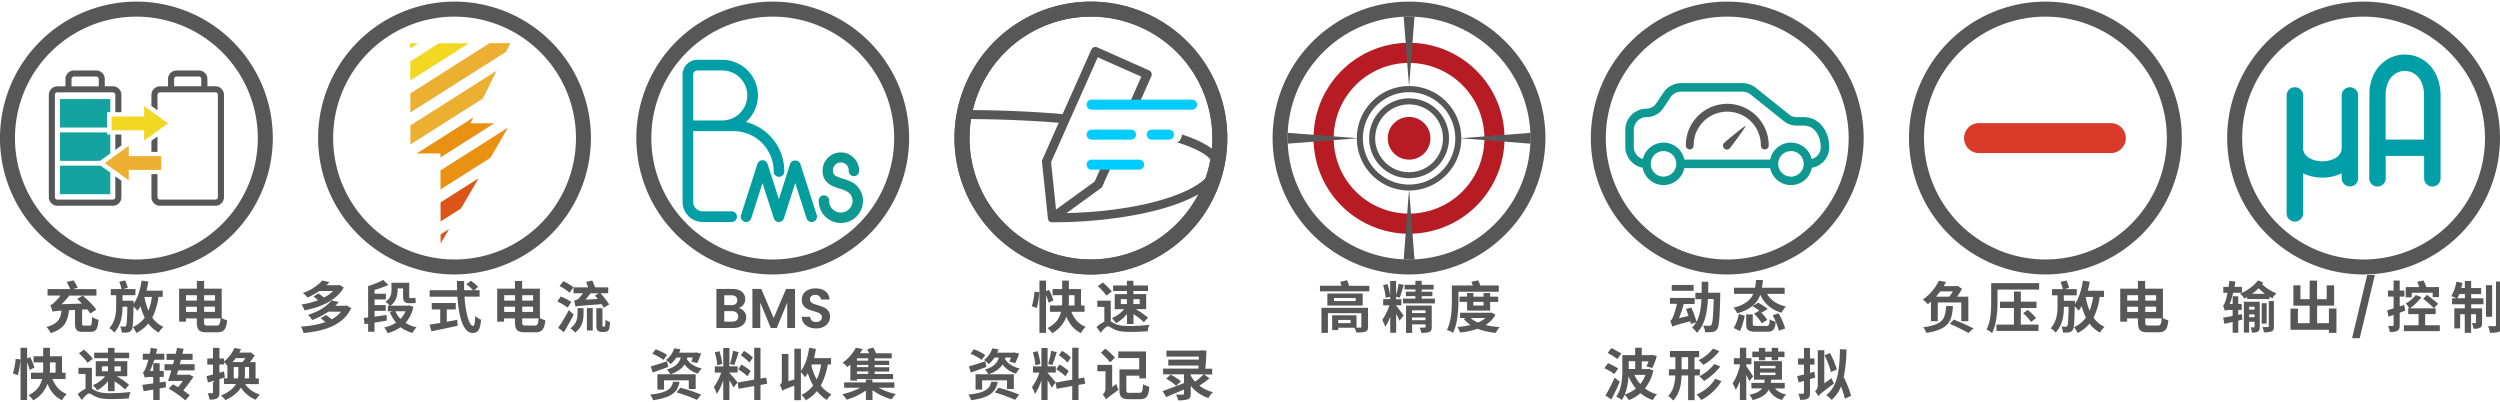 <?xml version="1.0" encoding="UTF-8"?> <svg xmlns="http://www.w3.org/2000/svg" viewBox="0 0 1518.77 244.31"><defs><style>.cls-1{fill:#585757;}.cls-2{fill:#0d9991;}.cls-3{fill:#d93a2a;}.cls-4{fill:#dc5518;}.cls-5{fill:#edaf32;}.cls-6{fill:#f3d823;}.cls-7{fill:#e89112;}.cls-8{fill:#009fa8;}.cls-9{fill:#009e9f;}.cls-10{fill:#0cf;}.cls-11{fill:#b71c25;}.cls-12{fill:#14a39f;}</style></defs><title>2020 CTE product Icon</title><g id="CHs_拷貝" data-name="CHs 拷貝"><path class="cls-1" d="M1045.07,177.82s0,1.33,0,1.84c-.34,13.71-.72,18.67-1.84,20.24a3.76,3.76,0,0,1-2.82,1.76,27.71,27.71,0,0,1-4.56.11,9.63,9.63,0,0,0-1.19-4c1.6.14,3.06.14,3.78.14a1.3,1.3,0,0,0,1.26-.58c.74-.95,1.08-5,1.39-15.68h-3.5c-.48,8.54-1.91,15.75-6.7,20.51a12.46,12.46,0,0,0-3-3.1,17.29,17.29,0,0,0,2.55-3.26l-3.23,1c-.1-.48-.24-1-.41-1.6-8.4,2.17-9.86,2.68-10.85,3.3a30.81,30.81,0,0,0-1.29-3.61c.65-.24,1.13-1,1.67-2.24a51.45,51.45,0,0,0,2.38-8.07h-4.18V181h15v3.67h-6.67a57.18,57.18,0,0,1-2.86,8.58l5.78-1.33c-.51-1.46-1-2.93-1.53-4.22l3.24-.88a68.13,68.13,0,0,1,3.16,8.7c2-3.7,2.72-8.4,3-13.77h-3.68v-3.88h3.81c0-2.14,0-4.42,0-6.73h4c0,2.31,0,4.56-.07,6.73Zm-16.19-1.15h-13.29v-3.58h13.29Z"></path><path class="cls-1" d="M1073.47,178.54c2.35,3.81,6,6.49,11.53,7.68a16.22,16.22,0,0,0-2.69,3.71,19.15,19.15,0,0,1-12.92-10.85c-1.8,4.86-5.51,8.91-14,11.26a12.59,12.59,0,0,0-2.28-3.4c7.18-1.81,10.41-4.8,12-8.4h-11.67V174.8h12.75a41.58,41.58,0,0,0,.62-4.7h4.18c-.14,1.6-.31,3.16-.58,4.7h13.78v3.74Zm-20.2,20.71a27.75,27.75,0,0,0,3.09-8.57l3.61,1.22c-.68,3-1.64,6.77-3,9.19ZM1073,198c1.66,0,1.94-.51,2.14-4a11,11,0,0,0,3.64,1.46c-.48,4.87-1.67,6.09-5.48,6.09h-6.56c-4.69,0-5.92-1.12-5.92-4.79V191h4v5.78c0,1.09.35,1.23,2.32,1.23Zm-4.9-14.12a31.76,31.76,0,0,1,5.82,3.85l-3.75,2.24a29.23,29.23,0,0,0-5.57-4Zm.61,4.87a28.84,28.84,0,0,1,4.93,5.57l-3.33,2.08a33.5,33.5,0,0,0-4.69-5.82Zm11.8,1.59a43,43,0,0,1,4,9.22l-3.81,1.33a43.88,43.88,0,0,0-3.81-9.39Z"></path><path class="cls-1" d="M980.72,227.2a47.48,47.48,0,0,0-6.05-3.57l2.25-3a53.27,53.27,0,0,1,6.15,3.2Zm3.3,4.63c-1.49,3.64-3.36,7.55-5.1,10.85l-3.6-2.42a90.58,90.58,0,0,0,5.54-10.84Zm-1.42-13.71a58.6,58.6,0,0,0-5.92-3.7l2.24-3c1.84.95,4.66,2.45,6.06,3.36Zm21.87,7A27.58,27.58,0,0,1,999.33,236a22.45,22.45,0,0,0,7.31,3.57,16.82,16.82,0,0,0-2.58,3.44,22.91,22.91,0,0,1-7.49-4.15,23.22,23.22,0,0,1-7.07,4.22,20.2,20.2,0,0,0-2.48-3.3,16.45,16.45,0,0,1-1.77,3.2,15,15,0,0,0-3.4-2c3.43-4.76,3.74-11.63,3.74-16.56v-8.68h7.79v-4.49h4v4.49h5.54l.69-.17,2.92.72a39.58,39.58,0,0,1-2.75,7.31l-3.51-1a23.38,23.38,0,0,0,1.19-3.1h-4.08v4.73h3.84l.72-.13Zm-10.68,10.92a29.3,29.3,0,0,1-4.46-7.58,35.15,35.15,0,0,1-2.28,11.19A21.89,21.89,0,0,0,993.79,236.08Zm-4.32-16.6v4.73h3.91v-4.73Zm3.47,8.3a22.19,22.19,0,0,0,3.53,5.55,17.7,17.7,0,0,0,3.13-5.55Z"></path><path class="cls-1" d="M1029.49,228.09v15h-3.94v-15h-4c-.17,5.54-1.09,11-5.1,15.24a15.16,15.16,0,0,0-3-2.79c3.26-3.47,4.11-7.89,4.32-12.45h-3.91v-3.74h3.94V217h-3.33v-3.77h17.79V217h-2.83v7.32h3.27v3.74Zm-3.94-3.74V217h-3.95v7.32Zm20.24,7.24A30.4,30.4,0,0,1,1033.47,243a15.07,15.07,0,0,0-2.82-3.3c4.52-2,9-5.44,11.29-9.62Zm-1.26-18.26a34.82,34.82,0,0,1-9.76,8.36,13.79,13.79,0,0,0-2.86-2.85,25.52,25.52,0,0,0,8.77-7.08Zm.54,9.28a36.27,36.27,0,0,1-9.86,8.85,17.5,17.5,0,0,0-2.82-2.83c3.16-1.7,7-4.62,9-7.51Z"></path><path class="cls-1" d="M1062.62,231.56c-.37-1-1-2.42-1.74-3.85V243H1057v-11.5a29.27,29.27,0,0,1-2.51,5.41,29.18,29.18,0,0,0-1.94-4.08c1.87-2.45,3.5-6.77,4.45-10.61v-.89h-3.67v-3.74H1057v-6.32h3.84v6.32H1064v3.71h-3.07v1.19c1,1.36,3.54,5.24,4.15,6.23Zm15.65,4.39a11.7,11.7,0,0,0,6.83,3.7,15,15,0,0,0-2.48,3.34,12.56,12.56,0,0,1-8.1-6.33c-1.42,2.92-4.18,5-9.79,6.39a10.94,10.94,0,0,0-2-3.23c4.25-.85,6.49-2.11,7.75-3.87H1064v-3.34h7.79c.1-.61.2-1.26.27-1.94h-6.5V219.45h17v11.22H1076c-.07.68-.17,1.3-.27,1.94h8.5V236Zm-9.73-19h-4V213.6h4v-2.28h3.84v2.28h3.95v-2.28h3.94v2.28h3.81v3.33h-3.81v1.94h-3.94v-1.94h-3.95v1.94h-3.84Zm.71,6.81h9.36v-1.5h-9.36Zm0,4.11h9.36v-1.5h-9.36Z"></path><path class="cls-1" d="M1099.59,230.33v8.34c0,1.83-.34,2.82-1.36,3.47s-2.49.78-4.66.78a12.92,12.92,0,0,0-1.06-3.71c1.26,0,2.42,0,2.83,0s.57-.14.57-.58v-7.21l-3.23.92-.88-3.84c1.19-.28,2.55-.62,4.11-1v-6h-3.57v-3.74h3.57v-6.4h3.68v6.4h2.72v3.74h-2.72v5l2.62-.71.54,3.6Zm13.13-.61a19.31,19.31,0,0,0,1.49,3.23c-7.65,5.61-8.81,6.77-9.55,7.79a14.26,14.26,0,0,0-2-3,4.66,4.66,0,0,0,1.67-3.6V212.75h3.94v20.1Zm-.41-3.71a52.81,52.81,0,0,0-3.88-10.2l3.3-1.33a52,52,0,0,1,4.18,10Zm8.47,16.19a52.22,52.22,0,0,0-2.35-7.41,21.92,21.92,0,0,1-5.65,8.16,22.78,22.78,0,0,0-3.3-2.92c6.77-5.24,8.07-14.83,8.3-27.86l4,.1a94.35,94.35,0,0,1-1.7,16.84,59.63,59.63,0,0,1,4.46,11.36Z"></path><path class="cls-1" d="M1173.06,183.23c-.61.54-1.26,1.09-1.9,1.6a13.24,13.24,0,0,0-3.06-2.82,29.61,29.61,0,0,0,9.79-11.5l4.36.78c-.45.82-.92,1.67-1.43,2.52h7.69l.64-.2,2.79,1.8a48.76,48.76,0,0,1-3,4.83h6.84v14.89h-4.29V183.74h-14.28v11.39h-4.12Zm13.37,2.69c-.61,9.11-2.31,14.11-16.12,16.32a11.18,11.18,0,0,0-1.94-3.43c12.52-1.67,13.37-5.38,13.88-12.89Zm-7.75-8.88c-.79,1.09-1.67,2.14-2.59,3.2h8.16a26.91,26.91,0,0,0,2.08-3.2Zm8.26,17.11c4.29,1.7,9.15,3.91,12,5.37l-3.13,2.76a111.77,111.77,0,0,0-11.36-5.55Z"></path><path class="cls-1" d="M1238.8,175.92h-25.3v7.14c0,5.61-.48,14-3.33,19.32a14.19,14.19,0,0,0-3.34-2.25c2.62-4.83,2.83-11.93,2.83-17V172h29.14Zm-11.15,21.26h10.75v3.87h-25.55v-3.87h10.62V187.11H1215v-3.85h8.51v-6.15h4.18v6.15h9.49v3.85h-9.49Zm4.25-8.88a28.36,28.36,0,0,1,5,5l-3,2.28a28.31,28.31,0,0,0-4.87-5.31Z"></path><path class="cls-1" d="M1275.57,180.37a38,38,0,0,1-3.74,12.55,16.22,16.22,0,0,0,6.7,5.65,16.16,16.16,0,0,0-2.79,3.47,18.72,18.72,0,0,1-6.36-5.48,21.77,21.77,0,0,1-7.21,5.75,16.24,16.24,0,0,0-2.25-3.54,17.78,17.78,0,0,0,7.28-5.81,40.32,40.32,0,0,1-2.55-7,18.83,18.83,0,0,1-1.87,2.79,24.54,24.54,0,0,0-2.38-2.62c-.17,9.46-.34,13.13-1.19,14.29a3.25,3.25,0,0,1-2.28,1.49,22.9,22.9,0,0,1-3.64.14,10,10,0,0,0-1-3.67c1.09.06,2.07.1,2.62.1a1,1,0,0,0,1-.51c.44-.75.65-3.61.78-11.57h-2.86c0,5.38-.78,11-5,15.68a14,14,0,0,0-3-2.65c3.64-4.22,4.14-9.08,4.14-13.47v-6.56h-3.33v-3.74h6.57a35.78,35.78,0,0,0-1.4-4.43l3.57-.85a39.5,39.5,0,0,1,1.64,4.46l-2.79.82h7.41v3.74h-7.86v3.33h6.74s0,1.16,0,1.63v.27c2.49-3.43,4-8.67,4.87-14.14l4.11.64c-.3,1.87-.68,3.74-1.15,5.51h9.86v3.74Zm-8.5.14a40.37,40.37,0,0,0,2.41,8.2,34.44,34.44,0,0,0,2.11-8.34h-4.46Z"></path><path class="cls-1" d="M1314,193.26a13.78,13.78,0,0,0,3.3,1.3c-.58,5.34-1.8,7.31-6,7.31h-6.47c-4.66,0-6-1.4-6-6.57v-1.87h-6.6v2h-4.18V175.37h10.78v-4.72h4.35v4.72H1314Zm-21.7-13.94v3.3h6.6v-3.3Zm6.6,10.17v-3.16h-6.6v3.16Zm4.35-10.17v3.3h6.6v-3.3Zm0,7v3.16h6.6v-3.16Zm7.69,11.46c1.6,0,2-.89,2.31-4.36h-10v1.91c0,2.11.24,2.45,2.11,2.45Z"></path><path class="cls-1" d="M213.34,187.18c-4.79,10.34-16,13.91-28.91,15.13a16.61,16.61,0,0,0-1.63-3.91,55.89,55.89,0,0,0,14.9-2.72,36,36,0,0,0-2.93-2.38l3.34-1.94c1,.75,2.34,1.7,3.4,2.62a17.67,17.67,0,0,0,5.64-4.63h-7.72a41.46,41.46,0,0,1-9.83,5.07,12.67,12.67,0,0,0-2.48-3.13c7-2.18,11.7-5.51,14.29-8.81l4.38,1c-.68.78-1.32,1.53-2.07,2.28h6.09l.74-.2Zm-4.49-12.52c-4.38,7.82-14,12-23.84,13.88a14.85,14.85,0,0,0-1.87-3.57,47.39,47.39,0,0,0,10.07-2.59,31.83,31.83,0,0,0-2.79-2.24l3-1.88a33.4,33.4,0,0,1,3.4,2.52,23.94,23.94,0,0,0,5.58-4H194a42,42,0,0,1-7.21,4A12.46,12.46,0,0,0,184,178a29.1,29.1,0,0,0,11.8-7.59l4.36,1c-.58.62-1.19,1.23-1.84,1.84h7.18l.71-.17Z"></path><path class="cls-1" d="M235,194.76c-2.49.44-5.07.85-7.49,1.26v5.51h-3.87v-4.9l-2.11.34-.62-3.81c.82-.1,1.74-.2,2.73-.34V173.74l.13,0,0,0a50.15,50.15,0,0,0,9-3.67l3.19,3.09a80.31,80.31,0,0,1-8.4,3v2.28h6.87v3.5h-6.87v3.4h6.77v3.51h-6.77v3.5c2.32-.3,4.83-.68,7.28-1Zm16.15-8.37a21,21,0,0,1-4.79,9.76,19.13,19.13,0,0,0,6.73,2.62,16.29,16.29,0,0,0-2.52,3.47,20.75,20.75,0,0,1-7.21-3.47,24.3,24.3,0,0,1-7.92,3.61,13.41,13.41,0,0,0-2-3.47,21.26,21.26,0,0,0,7.14-2.86,24.63,24.63,0,0,1-3.74-6.46l2.07-.51h-3.3v-3.4h1.19a19,19,0,0,0-2.65-2.42c3.3-2,3.68-4.89,3.68-7.31v-4.18h3.74v0h3.33v0h3.71v8c0,1,.06,1.29.51,1.29h1.53a6.88,6.88,0,0,0,1.7-.2c.07,1,.17,2.24.3,3.09a5.63,5.63,0,0,1-2,.24h-1.94c-3.19,0-3.84-1.32-3.84-4.49V175.2h-3.33v.85c0,3.17-.75,7.15-4.29,9.63H248l.68-.1Zm-10.95,2.69a15.91,15.91,0,0,0,3.09,4.66,14.93,14.93,0,0,0,3.07-4.66Z"></path><path class="cls-1" d="M282.18,180.2c.71,9.93,2.79,17.79,5.27,17.79.71,0,1.12-1.8,1.29-6.12a10.94,10.94,0,0,0,3.54,2.38c-.61,6.43-2,8-5.2,8-5.82,0-8.37-10.06-9.19-22H261v-3.94h16.7c-.07-1.84-.1-3.74-.1-5.61h4.35c0,1.87,0,3.77,0,5.61h5.38a24,24,0,0,0-4-3.57l2.68-2.21a25.07,25.07,0,0,1,4.46,3.77l-2.31,2h3.19v3.94Zm-10.75,15.27c2.07-.37,4.25-.78,6.33-1.19l.3,3.61c-5.58,1.22-11.56,2.48-15.95,3.4L261,197.21c1.73-.27,4-.61,6.43-1V188h-5.14v-3.91h14.59V188h-5.44Z"></path><path class="cls-1" d="M328,193.26a13.78,13.78,0,0,0,3.3,1.3c-.58,5.34-1.81,7.31-6,7.31h-6.47c-4.66,0-6-1.4-6-6.57v-1.87h-6.6v2h-4.18V175.37h10.78v-4.72h4.35v4.72H328Zm-21.7-13.94v3.3h6.6v-3.3Zm6.6,10.17v-3.16h-6.6v3.16Zm4.35-10.17v3.3h6.6v-3.3Zm0,7v3.16h6.6v-3.16Zm7.69,11.46c1.6,0,2-.89,2.31-4.36h-10v1.91c0,2.11.24,2.45,2.11,2.45Z"></path><path class="cls-1" d="M344.82,186.87a27.45,27.45,0,0,0-6.29-3.67l2.11-3.06a27.29,27.29,0,0,1,6.43,3.36Zm3.71,4.25c-1.8,3.54-3.95,7.42-6,10.71l-3.43-2.72a95.5,95.5,0,0,0,6.46-10.71ZM346,177.82a27.34,27.34,0,0,0-6.06-4l2.25-3a26.51,26.51,0,0,1,6.19,3.71Zm4.86,9.36h3.64v3.23c0,3.67-.58,8.36-5.17,11.63a11.44,11.44,0,0,0-2.82-2.62c3.91-2.69,4.35-6.26,4.35-9.15Zm16-.21c-.34-.61-.82-1.36-1.39-2.18-12.79.92-14.56,1.06-15.85,1.57a26.78,26.78,0,0,0-.92-3.78,5.39,5.39,0,0,0,2.68-1.08,39.4,39.4,0,0,0,2.83-3.34h-5.78v-3.6h8.84a31.58,31.58,0,0,0-1.22-3.27l3.74-.88a29.28,29.28,0,0,1,1.7,4.15h8v3.6h-4.66a50.33,50.33,0,0,1,5.24,6.74Zm-3.74-5.37c-.58-.72-1.16-1.43-1.7-2l2.31-1.4h-5c-.95,1.29-2,2.66-3,3.85Zm-6.57,5.54h3.54v13.61h-3.54ZM367,198.43a.82.82,0,0,0,.44-.1,1.75,1.75,0,0,0,.24-.88c.07-.55.11-1.74.14-3.27a8.39,8.39,0,0,0,2.72,1.5,20.22,20.22,0,0,1-.44,4,2.64,2.64,0,0,1-1.09,1.49,3.8,3.8,0,0,1-1.87.48h-1.77a3.1,3.1,0,0,1-2.24-.85c-.62-.58-.85-1.29-.85-3.57v-10H366v10.13c0,.51,0,.85.1.95a.4.4,0,0,0,.34.17Z"></path><path class="cls-1" d="M445.45,199.28H435.22V175.54H445c5,0,7.72,2.59,7.72,6.13a5.47,5.47,0,0,1-4,5.44,5.76,5.76,0,0,1,4.59,5.75C453.28,196.63,450.39,199.28,445.45,199.28Zm-1.12-19.89H440v6h4.35c2.25,0,3.54-1,3.54-3S446.58,179.39,444.33,179.39Zm.34,9.62H440v6.4h4.79c2.32,0,3.68-1.13,3.68-3.13S447,189,444.67,189Z"></path><path class="cls-1" d="M457.08,175.54h5.41L470,193.2l7.55-17.66H483v23.74h-4.76V183.84l-6.36,15.44h-3.61l-6.39-15.44v15.44h-4.77Z"></path><path class="cls-1" d="M495.86,199.52c-4.94,0-8.75-2.58-8.81-7.07h5.1a3.25,3.25,0,0,0,3.6,3.16c2.25,0,3.57-1.19,3.57-2.89,0-5.14-12.24-2-12.21-10.65,0-4.28,3.47-6.87,8.37-6.87s8.2,2.49,8.5,6.77h-5.23a3.14,3.14,0,0,0-3.4-2.82c-1.88-.07-3.27.85-3.27,2.79,0,4.76,12.18,2.11,12.18,10.47C504.26,196.15,501.26,199.52,495.86,199.52Z"></path><path class="cls-1" d="M412.86,231.93c-1.19,5.92-4.15,9.53-16.09,11.19a12.55,12.55,0,0,0-1.8-3.4c10.78-1.16,12.92-3.6,13.94-7.79Zm-6.91-9c-3.19,1.19-6.63,2.41-9.42,3.37l-1.22-3.71c2.55-.68,6.32-1.91,10-3.13Zm-2.82-4.29a34,34,0,0,0-6.84-3.74l2-2.72a32.3,32.3,0,0,1,6.94,3.44Zm15.31,17.69v-5.27H403.37v5.64h-4v-9.32h23.26v8.95Zm-.86-19.15c-.1.34-.2.68-.3,1,1.73,2.79,5,4.83,9.05,5.68A11.38,11.38,0,0,0,424,227a15.52,15.52,0,0,1-8.16-5.61c-1.57,2.48-4.15,4.52-8.64,6a10.34,10.34,0,0,0-2.08-2.92c5.65-1.57,7.55-4.26,8.47-7.25h-2.65a17.16,17.16,0,0,1-3.57,4,10.17,10.17,0,0,0-2.79-2.51,14.39,14.39,0,0,0,5-7.11l3.81.58c-.24.68-.55,1.39-.82,2.07h9.66l.68-.17,3,.72a53.37,53.37,0,0,1-2.38,5.78l-3.54-.92c.27-.68.61-1.53.92-2.45Zm-4.25,18.37a96.2,96.2,0,0,1,12.59,4.18l-2.52,3.2A102.72,102.72,0,0,0,411,238.39Z"></path><path class="cls-1" d="M445.57,235.44a46.94,46.94,0,0,0-2.44-4.43V243h-3.75V231a34.67,34.67,0,0,1-3.91,8.36,24.2,24.2,0,0,0-1.83-4.18,31.66,31.66,0,0,0,4.49-8.81h-3.88v-3.78h5.13V211.42h3.75v11.12h5v3.78h-5v.24c1,1,4.21,4.79,4.93,5.75Zm-9.83-13.54a32.75,32.75,0,0,0-1.53-7.82l2.83-.75a34.31,34.31,0,0,1,1.73,7.79Zm13-8c-.88,2.72-1.87,6-2.72,7.92l-2.55-.71a58.16,58.16,0,0,0,1.87-8ZM462,233.84V243h-3.81v-8.5l-9.49,1.7-.61-3.78,10.1-1.8V211.25H462V230l3.47-.65.61,3.78Zm-11.63-12.35a29.92,29.92,0,0,1,5.71,3.91l-2,3.23a28.66,28.66,0,0,0-5.58-4.21Zm4.93-1.22a27.49,27.49,0,0,0-5.27-4.43l1.93-2.72a25.69,25.69,0,0,1,5.41,4.12Z"></path><path class="cls-1" d="M502.85,221.42a39.25,39.25,0,0,1-4.22,12.79,19.35,19.35,0,0,0,6.5,5.41,13.69,13.69,0,0,0-2.76,3.33,21.66,21.66,0,0,1-6.09-5.34,22.57,22.57,0,0,1-6.73,5.58,18.07,18.07,0,0,0-2.62-3.3,19,19,0,0,0,7.07-5.71,36.05,36.05,0,0,1-3.23-7.42,20.76,20.76,0,0,1-1.77,2.45,20.26,20.26,0,0,0-2.45-3.16v17.07h-4v-8.77c-5.41,1.9-6.53,2.51-7.28,3.13a15.23,15.23,0,0,0-1.56-3.71,2.53,2.53,0,0,0,1.26-2.42V215h4v16.6l3.6-1.09V211.83h4v13.4c2.66-3.3,4.22-8.47,5-13.94l4.11.68c-.34,1.9-.71,3.81-1.19,5.61h10.38v3.84Zm-9.56,0c-.1.31-.24.61-.34.92a36,36,0,0,0,3.23,8.16,31.8,31.8,0,0,0,2.65-9.08Z"></path><path class="cls-1" d="M533.76,235.54a39.68,39.68,0,0,0,10.48,3.87,15.13,15.13,0,0,0-2.52,3.24,39.6,39.6,0,0,1-11.67-5.58V243h-4v-5.75a40.05,40.05,0,0,1-11.73,5.58,22.51,22.51,0,0,0-2.62-3.34,42.74,42.74,0,0,0,10.88-3.94h-9.76v-3.23H526v-1.74h4v1.74h13.34v3.23Zm-17.18-14.08c-.61.54-1.22,1-1.83,1.56a11.79,11.79,0,0,0-2.86-2.65,26.94,26.94,0,0,0,8.06-9.12l4.12.79c-.51.85-1.06,1.7-1.64,2.55h5.51a22.84,22.84,0,0,0-1.05-2.45l3.64-1a21,21,0,0,1,1.63,3.47h9.56v3.09H531.35v1.43h8.84v2.62h-8.84v1.36h8.87v2.62h-8.87v1.49h11.19v3.07H520.6v.91h-4Zm10.89-3.78H520.6v1.43h6.87Zm0,4H520.6v1.36h6.87Zm0,4H520.6v1.49h6.87Z"></path><path class="cls-1" d="M1362.24,194.18l-2.48.61v7.35h-3.4v-6.56c-1.74.44-3.47.81-5,1.15l-.78-3.77c1.56-.24,3.57-.61,5.75-1V188.3h-2.22a4.73,4.73,0,0,0-2.51.51,24,24,0,0,0-1.13-3.2c.65-.2,1-1.22,1.54-2.72a42.53,42.53,0,0,0,1.25-5h-2.58v-3.61h3.23c.17-1.22.31-2.48.41-3.71l3.67.51c-.13,1.06-.3,2.11-.54,3.2H1362v3.61h-5.3c-.62,2.41-1.37,4.76-2.08,6.8h1.74V180h3.4v4.66h2.1v3.64h-2.1v3l2.21-.44ZM1375,171.7c-.23.34-.47.65-.71,1a25,25,0,0,0,8.71,5.47,9.75,9.75,0,0,0-2.45,3.1c-.65-.34-1.23-.65-1.8-1v1.43h-13.61v-1.23c-.58.31-1.12.65-1.67.92a13.38,13.38,0,0,0-2.58-3c4.08-1.7,8.5-4.72,10.85-8.09Zm-2.17,26.84c0,1.46-.21,2.38-1.13,2.92a7.25,7.25,0,0,1-3.63.58,9.72,9.72,0,0,0-.82-3.16c.85,0,1.7,0,2,0s.4-.1.4-.41v-3h-3.3v6.57h-3.19V183.3h9.66Zm-6.47-12.21v1.76h3.3v-1.76Zm3.3,6.36V191h-3.3v1.74ZM1376,178.5a30,30,0,0,1-3.87-3.4,29.64,29.64,0,0,1-4,3.4Zm1,18.1h-3V184.18h3Zm1.32-13.71h3.1v15.34c0,1.63-.24,2.55-1.33,3.06a12.2,12.2,0,0,1-4.73.58,12.25,12.25,0,0,0-1-3.16c1.49,0,2.92,0,3.4,0s.54-.14.54-.51Z"></path><path class="cls-1" d="M1419.41,187.45v14.76h-4.56v-1.84h-23.36V187.48H1396v8.88h7.15V185.68h-9.9V173.33h4.28v8.44h5.62V170.48h4.49v11.29h5.85v-8.44H1418v12.35h-10.34v10.68h7.17v-8.91Z"></path><path class="cls-1" d="M1438.08,167.07h4.66l-9.18,38.37h-4.66Z"></path><path class="cls-1" d="M1461.21,188.74c-1.09.37-2.25.82-3.37,1.22v7.49c0,1.87-.31,2.85-1.36,3.47s-2.52.81-4.66.78a14.39,14.39,0,0,0-1.06-3.71c1.23,0,2.38,0,2.79,0s.58-.13.58-.58v-6.12l-3.09,1.09-.79-3.88c1.09-.3,2.42-.71,3.88-1.19V180.2h-3.43v-3.7h3.43v-6.06h3.71v6.06h2.86v3.7h-2.86v5.89l2.72-.89Zm21,8.88v3.53h-21.83v-3.53h8.91v-6.77H1463v-3.54h.68a30.52,30.52,0,0,0-2.14-3,21.51,21.51,0,0,0,6.08-5.07l3.44,1.29a31.06,31.06,0,0,1-7,6.77h15.64v3.54h-6.39v6.77Zm-17.07-17h-3.64v-6.23h8.16c-.34-1-.81-2.17-1.22-3.13l3.88-.88a36.69,36.69,0,0,1,1.7,4h7.68v6.09h-3.81v-2.65h-12.75Zm9.35-1.5c2,1.63,5.14,4,6.7,5.41l-2.55,2.69a74.39,74.39,0,0,0-6.56-5.72Z"></path><path class="cls-1" d="M1501.27,181.19h7.45v3.64h-7.45v2.48h6.63V196c0,1.57-.24,2.52-1.22,3.1a7.37,7.37,0,0,1-4,.61,12.29,12.29,0,0,0-1-3.43,17.41,17.41,0,0,0,2.11,0c.31,0,.41-.07.41-.41v-5h-3v11.29h-3.84V190.92h-2.79v8.6H1491V187.31h6.4v-2.48h-7.73v-3.64h2.56a32.24,32.24,0,0,0-3.06-1.29,26.68,26.68,0,0,0,3.12-8.81l3.71.78a29.9,29.9,0,0,1-.78,3.1h2.18v-4.29h3.84V175h6.09v3.67h-6.09Zm-3.84,0v-2.55H1494c-.37,1-.78,1.8-1.16,2.55ZM1514,192.41h-3.77V173.26H1514Zm6.19-21.36v26.4c0,2.17-.44,3.26-1.66,3.94s-3.23.79-5.85.79a17.92,17.92,0,0,0-1.19-4.09c1.73.07,3.5.07,4.08.07s.75-.17.75-.75V171.05Z"></path><path class="cls-1" d="M626.83,186.05a41.22,41.22,0,0,0,1.66-8.87l2.89.37a45,45,0,0,1-1.53,9.56ZM637,183.91a30,30,0,0,0-1.53-4.59v22.89h-4V170.48h4v6.39l1.84-.78a38,38,0,0,1,2.65,6.43Zm13.84,5.51c1.67,4.18,4.46,7.52,8.71,9.12a16.19,16.19,0,0,0-2.86,3.8c-4.25-2-7-5.44-8.84-10a18.48,18.48,0,0,1-8.64,10.06,17.37,17.37,0,0,0-2.86-3.13c5.17-2.51,7.35-6.12,8.27-9.86h-6.77v-3.84h7.31a30.43,30.43,0,0,0,.11-3.13v-3.1h-5.85v-3.74h5.85v-5.13h4.08v5.13h7.38v10h2.14v3.84Zm-1.49-6.94c0,1,0,2-.1,3.1h3.53v-6.23h-3.43Z"></path><path class="cls-1" d="M674.81,195.3c.68.38,1.43.85,2.55,1.36,2.28,1.16,5.38,1.4,9,1.4a105.34,105.34,0,0,0,11.87-.75,16.16,16.16,0,0,0-1,3.95c-2.28.17-7.66.37-11,.37-4.08,0-7-.37-9.55-1.67-1.6-.74-2.72-1.7-3.57-1.7-1.19,0-2.93,2-4.46,3.92l-2.48-3.47a16.73,16.73,0,0,1,4.72-3.3v-9h-4.28v-3.74h8.16Zm-2.65-15.71a34.8,34.8,0,0,0-5.24-5.78L670,171.6a37.14,37.14,0,0,1,5.41,5.51Zm12.45-2.79h-8.4v-3.37h8.4v-2.89h3.94v2.89h8.88v3.37h-8.88v1.84h7.76v9.15H690a50,50,0,0,1,7.41,5.2l-2.48,2.76a38.44,38.44,0,0,0-6.33-4.9v6h-3.94v-6.12a21.19,21.19,0,0,1-6.67,5.61,14.58,14.58,0,0,0-2.55-3.09,19,19,0,0,0,7.45-5.41h-5.68v-9.15h7.45Zm-3.71,7.93h3.71v-3H680.9Zm7.65-3v3h3.81v-3Z"></path><path class="cls-1" d="M606.15,231.93c-1.19,5.92-4.15,9.53-16.09,11.19a12.55,12.55,0,0,0-1.8-3.4c10.78-1.16,12.92-3.6,13.94-7.79Zm-6.91-9c-3.19,1.19-6.63,2.41-9.42,3.37l-1.22-3.71c2.55-.68,6.32-1.91,10-3.13Zm-2.82-4.29a34.21,34.21,0,0,0-6.83-3.74l2-2.72a32.07,32.07,0,0,1,6.94,3.44Zm15.31,17.69v-5.27H596.66v5.64h-4v-9.32h23.26v8.95Zm-.85-19.15c-.11.34-.21.68-.31,1,1.73,2.79,5,4.83,9,5.68a11.38,11.38,0,0,0-2.35,3.16,15.52,15.52,0,0,1-8.16-5.61c-1.57,2.48-4.15,4.52-8.64,6a10.34,10.34,0,0,0-2.08-2.92c5.65-1.57,7.55-4.26,8.47-7.25h-2.65a16.94,16.94,0,0,1-3.57,4,10.17,10.17,0,0,0-2.79-2.51,14.39,14.39,0,0,0,5-7.11l3.81.58c-.24.68-.55,1.39-.82,2.07h9.66l.68-.17,3,.72a53.37,53.37,0,0,1-2.38,5.78l-3.54-.92c.28-.68.62-1.53.92-2.45Zm-4.26,18.37a95.71,95.71,0,0,1,12.59,4.18l-2.52,3.2a102.09,102.09,0,0,0-12.41-4.53Z"></path><path class="cls-1" d="M638.87,235.44a49.76,49.76,0,0,0-2.45-4.43V243h-3.75V231a34.29,34.29,0,0,1-3.91,8.36,24.2,24.2,0,0,0-1.83-4.18,31.66,31.66,0,0,0,4.49-8.81h-3.88v-3.78h5.13V211.42h3.75v11.12h5v3.78h-5v.24c1,1,4.21,4.79,4.93,5.75ZM629,221.9a33.77,33.77,0,0,0-1.53-7.82l2.82-.75a34.31,34.31,0,0,1,1.73,7.79Zm13-8c-.88,2.72-1.87,6-2.72,7.92l-2.55-.71a56.72,56.72,0,0,0,1.87-8Zm13.2,19.93V243h-3.81v-8.5l-9.49,1.7-.61-3.78,10.1-1.8V211.25h3.81V230l3.47-.65.61,3.78Zm-11.63-12.35a29.6,29.6,0,0,1,5.71,3.91l-2,3.23a28.66,28.66,0,0,0-5.58-4.21Zm4.93-1.22a27.49,27.49,0,0,0-5.27-4.43l1.94-2.72a25.61,25.61,0,0,1,5.4,4.12Z"></path><path class="cls-1" d="M678.28,233.26a15.13,15.13,0,0,0,1.23,3.57c-5.85,4.18-6.91,5.1-7.52,5.85a12.08,12.08,0,0,0-2.11-2.93,5,5,0,0,0,1.7-3.74V225.54h-4.93v-3.88h9V235.1Zm-3.88-13.13a46.12,46.12,0,0,0-5.57-5.82l2.68-2.51a51.22,51.22,0,0,1,5.82,5.47Zm17.69,18.5c1.8,0,2.08-.78,2.31-5.27a14.08,14.08,0,0,0,3.85,1.63c-.48,5.85-1.67,7.52-5.85,7.52H686c-4.49,0-5.92-1.19-5.92-5.58V224.42h12v-6.91H679.37v-4h16.84v16.39h-4.09v-1.67h-7.85V237c0,1.42.3,1.66,2.17,1.66Z"></path><path class="cls-1" d="M734.81,229.82a71.88,71.88,0,0,1-6.19,4.46,22.33,22.33,0,0,0,8.23,3.94,18.09,18.09,0,0,0-2.72,3.58,22.55,22.55,0,0,1-10.75-7.42v4.86c0,1.94-.44,2.83-1.84,3.37a17.7,17.7,0,0,1-5.78.58,16.18,16.18,0,0,0-1.36-3.5c1.6.1,3.57.1,4.08.06s.75-.13.75-.61v-2.51c-3.78,1.63-7.65,3.3-10.75,4.59l-2.21-3.64c3.2-1.09,8.2-3,13-4.83v-5.34H706.58v-3.5H728l.1-1.84H709.74v-3.61h18.54l.06-1.83H708.62V213h20.27l.75-.17,3.26.17c-.07,3.54-.3,7.45-.64,11h4.14v3.5h-4.93Zm-20.27,4.59a30.6,30.6,0,0,0-6.09-4.38l2.68-2.45a32.93,32.93,0,0,1,6.3,4.08Zm8.84-6.29a17.9,17.9,0,0,0,2.62,3.74,42.64,42.64,0,0,0,5.23-4.45h-7.85Z"></path><path class="cls-1" d="M831.88,173.64V177h-30v-3.4H815c-.28-.82-.55-1.67-.82-2.38l4.18-1c.38,1,.92,2.31,1.33,3.4Zm-.78,24.9c0,1.76-.44,2.48-1.73,3a18.43,18.43,0,0,1-5.41.41,12.92,12.92,0,0,0-1.19-2.86H813v1.43H809.3v-9h14.8v7.55h-.48c1.19,0,2.38,0,2.72,0s.68-.14.68-.58v-8.23h-20.3v11.94H802.8V187h28.3Zm-3.26-12.93H806.38v-7.28h21.46Zm-4.25-4.56H810.42v1.87h13.17Zm-3.06,13.3H813v1.94h7.49Z"></path><path class="cls-1" d="M848.24,185.78c.89.95,3.85,5,4.49,5.95l-2.55,3.13a40.19,40.19,0,0,0-2-4.28v11.56h-3.6v-9.79a28.86,28.86,0,0,1-3,6.19,31.9,31.9,0,0,0-1.87-4.19,31.94,31.94,0,0,0,4.32-8.84h-3.74v-3.78h4.25v-1.46l-2.76.65a31.47,31.47,0,0,0-1.53-7.66l2.62-.68a30.46,30.46,0,0,1,1.67,7.32v-9.25h3.6v8.67a56.24,56.24,0,0,0,1.5-6.91l3.2.68c-.82,2.66-1.74,5.82-2.55,7.79l-2.15-.61v1.5h3.23v3.74h-3.23v.34Zm23.5-4.39v2.93H852.32v-2.93h7.55V179.9h-5.78v-2.69h5.78v-1.36h-6.59V173h6.59v-2.42h3.81V173h7.25v2.89h-7.25v1.36h6.5v2.69h-6.5v1.49ZM869.8,198.6c0,1.67-.33,2.55-1.49,3.06s-2.72.58-4.9.55a12.9,12.9,0,0,0-1-3.2c1.26.07,2.68.07,3.09,0s.58-.14.58-.51v-1.43h-8.2v5.17h-3.7v-16.6H869.8Zm-12-10.06v1.66H866v-1.66Zm8.2,6v-1.67h-8.2v1.67Z"></path><path class="cls-1" d="M886,182.41c0,5.72-.45,14.22-3.27,19.77a16,16,0,0,0-3.71-1.74c2.73-5.24,3-12.82,3-18v-9H894.7a16.66,16.66,0,0,0-.82-2.24l4.12-.92a24.58,24.58,0,0,1,1.29,3.16h11.22v3.78H886Zm22.48,8.78a16.9,16.9,0,0,1-6,6.29,56.53,56.53,0,0,0,8.54,1.23,18.44,18.44,0,0,0-2.31,3.5,39.88,39.88,0,0,1-11-2.48A47.45,47.45,0,0,1,887,202a15.55,15.55,0,0,0-1.67-3.37,52.86,52.86,0,0,0,8-1.19,19.81,19.81,0,0,1-4.12-3.71l1.36-.54H887V190h18.3l.71-.13Zm-17.21-2.52v-5.3h-4.59V180.2h4.59V178h3.81v2.24h6.19V178h4v2.24h4.9v3.17h-4.9v5.3Zm2.14,4.53a15.89,15.89,0,0,0,4.49,2.75,16.41,16.41,0,0,0,4.49-2.75Zm1.67-9.83v2.24h6.19v-2.24Z"></path><path class="cls-1" d="M54.47,197.82c1.12,0,1.33-.81,1.5-5.3a12.15,12.15,0,0,0,3.87,1.76c-.44,5.72-1.53,7.35-5,7.35H50.56c-4,0-5-1.29-5-5.2v-8.17l-3.67.21c-.68,6.53-2.58,11.26-11.12,13.91a12.88,12.88,0,0,0-2.55-3.74c7.11-1.94,8.64-5.21,9.15-9.93-3.44.2-4.53.37-5.45.68a32.08,32.08,0,0,0-1.39-4,5.67,5.67,0,0,0,2.38-1.57,30.82,30.82,0,0,0,3.85-4.28H28.89v-3.91H42.67a36.85,36.85,0,0,0-2.21-4.32l4.18-1a25.27,25.27,0,0,1,2.55,4.45l-2.92.89H58.58v3.91H42.16a47.82,47.82,0,0,1-4.8,5.27l12.42-.41c-1-1-2-2-2.93-2.85l3.4-2c2.89,2.49,6.57,6,8.27,8.57l-3.74,2.32A19,19,0,0,0,53,187.92l-3.1.14v8.3c0,1.26.17,1.46,1.36,1.46Z"></path><path class="cls-1" d="M96.27,180.37a38.43,38.43,0,0,1-3.74,12.55,16.15,16.15,0,0,0,6.7,5.65A16.16,16.16,0,0,0,96.44,202a18.62,18.62,0,0,1-6.36-5.48,21.77,21.77,0,0,1-7.21,5.75,16.24,16.24,0,0,0-2.25-3.54A17.78,17.78,0,0,0,87.9,193a39.52,39.52,0,0,1-2.55-7,18.83,18.83,0,0,1-1.87,2.79,25.67,25.67,0,0,0-2.38-2.62c-.17,9.46-.34,13.13-1.19,14.29a3.27,3.27,0,0,1-2.28,1.49A23,23,0,0,1,74,202a10,10,0,0,0-1.06-3.67c1.09.06,2.08.1,2.62.1a1,1,0,0,0,1-.51c.44-.75.64-3.61.78-11.57H74.43c0,5.38-.78,11-5,15.68a13.82,13.82,0,0,0-3-2.65c3.64-4.22,4.15-9.08,4.15-13.47v-6.56H67.29v-3.74h6.56a34.08,34.08,0,0,0-1.39-4.43l3.57-.85a41.36,41.36,0,0,1,1.63,4.46l-2.79.82h7.42v3.74H74.43v3.33h6.74s0,1.16,0,1.63v.27c2.48-3.43,4.05-8.67,4.87-14.14l4.11.64c-.31,1.87-.68,3.74-1.16,5.51h9.87v3.74Zm-8.51.14a40.37,40.37,0,0,0,2.42,8.2,34.91,34.91,0,0,0,2.11-8.34H87.83Z"></path><path class="cls-1" d="M134.7,193.26a13.78,13.78,0,0,0,3.3,1.3c-.58,5.34-1.81,7.31-6,7.31h-6.46c-4.66,0-6-1.4-6-6.57v-1.87H113v2h-4.19V175.37H119.6v-4.72H124v4.72H134.7ZM113,179.32v3.3h6.6v-3.3Zm6.6,10.17v-3.16H113v3.16ZM124,179.32v3.3h6.6v-3.3Zm0,7v3.16h6.6v-3.16Zm7.69,11.46c1.59,0,2-.89,2.31-4.36H124v1.91c0,2.11.24,2.45,2.11,2.45Z"></path><path class="cls-1" d="M7.84,226.86A40.5,40.5,0,0,0,9.51,218l2.89.37a45.68,45.68,0,0,1-1.53,9.56ZM18,224.72a31.08,31.08,0,0,0-1.53-4.59V243h-4V211.29h4v6.39l1.83-.78a37.24,37.24,0,0,1,2.65,6.43Zm13.84,5.51c1.67,4.18,4.45,7.52,8.71,9.12a15.72,15.72,0,0,0-2.86,3.81c-4.25-2-7-5.45-8.84-10a18.49,18.49,0,0,1-8.64,10.06,18.14,18.14,0,0,0-2.86-3.13c5.17-2.51,7.35-6.12,8.26-9.86H18.83v-3.84h7.31c.1-1.09.1-2.11.1-3.13v-3.1H20.39v-3.74h5.85v-5.13h4.08v5.13H37.7v10h2.15v3.84Zm-1.5-6.94c0,1,0,2-.1,3.1h3.54v-6.23H30.32Z"></path><path class="cls-1" d="M55.83,236.12c.68.37,1.43.85,2.55,1.36,2.28,1.15,5.37,1.39,9.05,1.39a105.49,105.49,0,0,0,11.87-.75,16.65,16.65,0,0,0-1.06,3.95c-2.28.17-7.65.37-10.95.37-4.08,0-7-.37-9.56-1.66-1.6-.75-2.72-1.71-3.57-1.71-1.19,0-2.92,2-4.45,3.92l-2.49-3.47a16.91,16.91,0,0,1,4.73-3.3v-9.05H47.67v-3.74h8.16ZM53.18,220.4a34.8,34.8,0,0,0-5.24-5.78L51,212.41a37.65,37.65,0,0,1,5.41,5.51Zm12.44-2.79h-8.4v-3.36h8.4v-2.9h3.95v2.9h8.88v3.36H69.57v1.84h7.75v9.15H71a50.13,50.13,0,0,1,7.42,5.2l-2.48,2.76a38.87,38.87,0,0,0-6.33-4.9v6H65.62v-6.12A21.15,21.15,0,0,1,59,237.1,15.21,15.21,0,0,0,56.41,234a19,19,0,0,0,7.45-5.41H58.17v-9.15h7.45Zm-3.7,7.93h3.7v-3h-3.7Zm7.65-3v3h3.81v-3Z"></path><path class="cls-1" d="M100.82,235.27,97,236v7H93.1v-6.33c-2.11.37-4.11.71-5.85,1l-.78-3.88,6.63-.89V229H90.62a5,5,0,0,0-2.62.51,24.58,24.58,0,0,0-1.22-3.4c.71-.21,1.19-1.16,1.76-2.66a41,41,0,0,0,1.6-4.89h-3.4v-3.68H91c.24-1.19.44-2.41.58-3.6l3.94.71c-.2,1-.48,1.91-.68,2.89h5v3.68H93.75c-.82,2.44-1.77,4.76-2.65,6.8h2v-4.73H97v4.73H99.5V229H97v3.33l3.67-.54ZM108.24,225c-.27.92-.51,1.8-.78,2.65h6.66l.61-.2,2.86,1.43c-1.77,2.55-4,5.57-6.22,8.33,1.53,1.05,2.92,2.07,3.94,2.89l-2.68,3.16a64.75,64.75,0,0,0-10.17-7.17l2.61-2.62c1,.54,2.08,1.16,3.13,1.77,1-1.3,2-2.59,2.89-3.81h-9c.61-1.84,1.32-4,2-6.43H99.94v-3.74h5.2c.24-.89.44-1.74.65-2.62h-4.63v-3.71h5.58c.31-1.22.58-2.41.82-3.54l4,.48c-.23,1-.47,2-.74,3.06h6.19v3.71H109.9l-.68,2.62h9V225Z"></path><path class="cls-1" d="M148.91,233.33a16.34,16.34,0,0,0,9,6.36,17.06,17.06,0,0,0-2.49,3.16,18.39,18.39,0,0,1-9-7.38c-1.74,2.69-4.63,5.37-9.46,7.62a14.5,14.5,0,0,0-2.75-2.79c5.06-2.08,7.72-4.56,9.15-7h-7.28v-3.44h2.07v-7.52a13.6,13.6,0,0,0-2-2.34v1.43H133.3v5l2.79-.75.54,3.64-3.33,1v8c0,1.93-.34,3-1.39,3.64s-2.52.85-4.63.81a15.5,15.5,0,0,0-1.12-3.91c1.16,0,2.28,0,2.69,0s.54-.14.54-.54v-6.84l-3.06.85-.89-3.84c1.13-.24,2.45-.58,3.95-1v-6h-3.47v-3.74h3.47v-6.4h3.91v6.4h2.79v1.9a22.14,22.14,0,0,0,6.33-8.27l4,.75c-.34.68-.68,1.36-1.05,2.08h6.08l.65-.17,2.65,1.8a37.13,37.13,0,0,1-2.89,4.15h3.4v9.93h2v3.44Zm-5.64-15.78a26.67,26.67,0,0,1-2,2.41h6.09c.61-.78,1.19-1.6,1.74-2.41Zm1.29,12.34a17.19,17.19,0,0,0,.24-3.09V223H142v6.9Zm4.66-6.9,0,0,0,0h-.41v3.84a21.06,21.06,0,0,1-.23,3.06h2.72V223Z"></path></g><g id="圖層_1" data-name="圖層 1"><path class="cls-1" d="M1049.32,166.73a82.87,82.87,0,1,1,82.87-82.87A83,83,0,0,1,1049.32,166.73Zm0-156.62a73.76,73.76,0,1,0,73.76,73.75A73.84,73.84,0,0,0,1049.32,10.11Z"></path><path class="cls-2" d="M1111.26,89.22c0-8.75-5.43-18.06-15.49-18.06h-4.36a7.07,7.07,0,0,1-4.41-1.55l-20.34-16.27a13,13,0,0,0-8.06-2.83h-37.31a12.87,12.87,0,0,0-10.73,5.75l-4.39,6.59a7.08,7.08,0,0,1-5.88,3.15,12.93,12.93,0,0,0-12.91,12.9V89.22a12.92,12.92,0,0,0,10.55,12.68,12.9,12.9,0,0,0,25.32.23h52.14a12.9,12.9,0,0,0,25.32-.21A12.56,12.56,0,0,0,1111.26,89.22Zm-100.65,18.07a7.75,7.75,0,1,1,7.74-7.74A7.75,7.75,0,0,1,1010.61,107.29Zm77.42,0a7.75,7.75,0,1,1,7.74-7.74A7.75,7.75,0,0,1,1088,107.29Zm12.56-10.66a12.89,12.89,0,0,0-25.2.34h-52.14a12.89,12.89,0,0,0-25.19-.37,7.72,7.72,0,0,1-5.51-7.38V78.9a7.75,7.75,0,0,1,7.74-7.74,12.18,12.18,0,0,0,10.17-5.45l4.39-6.59a7.74,7.74,0,0,1,6.44-3.44h37.31a7.78,7.78,0,0,1,4.84,1.69l20.34,16.27a12.21,12.21,0,0,0,7.63,2.68h4.36c7.57,0,10.32,7.72,10.32,12.9A7.34,7.34,0,0,1,1100.59,96.63Z"></path><path class="cls-1" d="M1047.59,86.61s12.35-10.44,12.78-10-9.32,13.29-9.32,13.29a2.41,2.41,0,0,1-3.94-2.77A2.12,2.12,0,0,1,1047.59,86.61Z"></path><path class="cls-1" d="M1072.11,90.13a1.89,1.89,0,0,1-1.88-1.89,20.91,20.91,0,0,0-41.82,0,1.89,1.89,0,1,1-3.77,0,24.68,24.68,0,0,1,49.36,0A1.89,1.89,0,0,1,1072.11,90.13Z"></path><path class="cls-1" d="M1049.32,64.07a24.21,24.21,0,0,1,24.18,24.17,1.39,1.39,0,1,1-2.77,0,21.41,21.41,0,0,0-42.82,0,1.39,1.39,0,1,1-2.77,0,24.21,24.21,0,0,1,24.18-24.17m0-1a25.21,25.21,0,0,0-25.18,25.17,2.39,2.39,0,1,0,4.77,0,20.41,20.41,0,0,1,40.82,0,2.39,2.39,0,1,0,4.77,0,25.21,25.21,0,0,0-25.18-25.17Z"></path><path class="cls-1" d="M1242.61,166.73a82.87,82.87,0,1,1,82.87-82.87A83,83,0,0,1,1242.61,166.73Zm0-156.62a73.76,73.76,0,1,0,73.76,73.75A73.84,73.84,0,0,0,1242.61,10.11Z"></path><path class="cls-3" d="M1282.64,93h-80.05a9.11,9.11,0,1,1,0-18.21h80.05a9.11,9.11,0,0,1,0,18.21Z"></path><path class="cls-1" d="M276.16,166.73A82.87,82.87,0,1,1,359,83.86,83,83,0,0,1,276.16,166.73Zm0-156.62a73.76,73.76,0,1,0,73.75,73.75A73.83,73.83,0,0,0,276.16,10.11Z"></path><polygon class="cls-4" points="267.67 142.41 267.68 147.98 272.81 139.15 267.67 142.41"></polygon><polygon class="cls-5" points="249.29 68.33 307.45 31.45 310.05 26.22 297.38 26.24 249.27 56.76 249.29 68.33"></polygon><polygon class="cls-6" points="254.14 26.33 249.21 26.34 249.22 29.45 254.14 26.33"></polygon><polygon class="cls-4" points="267.63 122.97 267.66 134.54 280.06 126.68 290.71 108.33 267.63 122.97"></polygon><polygon class="cls-6" points="249.23 37.31 249.25 48.89 284.93 26.27 266.6 26.3 249.23 37.31"></polygon><polygon class="cls-5" points="249.31 76.2 249.33 87.77 293.3 59.88 301.72 42.95 249.31 76.2"></polygon><polygon class="cls-7" points="287.57 71.39 253.09 93.26 267.58 93.23 267.58 95.66 300.32 74.89 285.82 74.92 287.57 71.39"></polygon><polygon class="cls-7" points="267.6 103.53 267.62 115.1 297.96 95.86 308.61 77.51 267.6 103.53"></polygon><path class="cls-1" d="M469.45,166.73a82.87,82.87,0,1,1,82.86-82.87A83,83,0,0,1,469.45,166.73Zm0-156.62a73.76,73.76,0,1,0,73.76,73.75A73.84,73.84,0,0,0,469.45,10.11Z"></path><path class="cls-8" d="M444.26,128.37H426.84a5.73,5.73,0,0,1-5.72-5.72v-43h24.51A24.38,24.38,0,0,1,470,104a3.24,3.24,0,1,0,6.47,0,30.88,30.88,0,0,0-23.33-29.9A21.41,21.41,0,0,0,460.45,58a21.68,21.68,0,0,0-21.66-21.66H423.66a9,9,0,0,0-9,9v77.32a12.21,12.21,0,0,0,12.19,12.19h17.42a3.24,3.24,0,1,0,0-6.47Zm-23.14-55.2V45.33a2.54,2.54,0,0,1,2.54-2.54h15.13a15.19,15.19,0,0,1,0,30.38Z"></path><path class="cls-9" d="M486.2,99.6h0a3.11,3.11,0,0,0-3.09-2.07h0A3.1,3.1,0,0,0,480,99.6L473.17,121l-6.86-21.4a3.24,3.24,0,0,0-6.17,0l-9.95,31a3.24,3.24,0,0,0,6.17,2l6.86-21.4,6.87,21.4a3.23,3.23,0,0,0,6.16,0l6.86-21.4,6.87,21.4a3.22,3.22,0,0,0,3.09,2.25,3,3,0,0,0,1-.16,3.21,3.21,0,0,0,1.9-1.6,3.25,3.25,0,0,0,.2-2.47Z"></path><path class="cls-2" d="M510.81,135.47A13.45,13.45,0,0,1,497.38,122a3.16,3.16,0,1,1,6.31,0,7.12,7.12,0,1,0,14.24,0,6.43,6.43,0,0,0-2.78-5.31,18.06,18.06,0,0,0-4.82-2c-4.23-1.32-10.62-3.31-10.62-11a11.1,11.1,0,1,1,22.2,0,3.16,3.16,0,1,1-6.31,0,4.79,4.79,0,1,0-9.57,0c0,2.62,1.32,3.4,6.18,4.92a23,23,0,0,1,6.59,2.83A12.71,12.71,0,0,1,524.25,122,13.46,13.46,0,0,1,510.81,135.47Z"></path><path class="cls-1" d="M1435.9,166.73a82.87,82.87,0,1,1,82.87-82.87A83,83,0,0,1,1435.9,166.73Zm0-156.62a73.76,73.76,0,1,0,73.76,73.75A73.84,73.84,0,0,0,1435.9,10.11Z"></path><path class="cls-8" d="M1427.59,53a5,5,0,0,0-5,5V89.77c0,6.5-7.67,8.22-11.72,8.22s-11.72-1.72-11.72-8.22V58a5,5,0,0,0-10,0v71.64a5,5,0,0,0,10,0V105.27a27,27,0,0,0,23.44,0v3a5,5,0,0,0,10,0V58A5,5,0,0,0,1427.59,53Z"></path><path class="cls-8" d="M1471.29,35.87a20.65,20.65,0,0,0-20.6,0c-6.57,3.79-10.59,10.83-11.24,19.56l-.12,52.89a5,5,0,0,0,10,0V94.75h23.34v13.56a5,5,0,0,0,10,0V58C1482.61,48.1,1478.48,40,1471.29,35.87Zm-22,48.92V58c0-6.35,2.26-11.14,6.36-13.5a10.65,10.65,0,0,1,10.63,0c4.09,2.36,6.34,7.15,6.34,13.5V84.79Z"></path><path class="cls-1" d="M662.74,1A82.87,82.87,0,1,0,745.6,83.86,83,83,0,0,0,662.74,1Zm5.64,101.72L665,110.3l-23.46,17-3-28.84,28.35-63.66,26.49,11.79L687,60.84h6l6.44-14.48a2.71,2.71,0,0,0,.06-2.09,2.75,2.75,0,0,0-1.44-1.52l-31.48-14A2.74,2.74,0,0,0,663,30.12L645.54,69.3C628.17,67.84,609.86,67,591,66.87a73.75,73.75,0,0,1,145.52,17c0,2.18-.12,4.33-.3,6.46C731.85,87,725.44,84.1,718,81.67c0,0,0,.07,0,.11a5.44,5.44,0,0,1-2.78,4.73c11.33,3.57,17.59,7.23,20.1,10.37a73.77,73.77,0,0,1-3,11.49c-11,10.61-41.95,20-84.39,21.1l20.91-15.18a3,3,0,0,0,.89-1.1l4.66-10.47Zm-5.64,54.9a73.74,73.74,0,0,1-72.85-85.29c18.42.12,36.31.88,53.3,2.26L633.23,97a2.76,2.76,0,0,0-.22,1.39l3.6,34.27,0,.11a2.07,2.07,0,0,0,.12.49.5.5,0,0,0,0,.13,2.73,2.73,0,0,0,.3.56l.09.11a3.89,3.89,0,0,0,.34.36l.15.13a3.31,3.31,0,0,0,.47.29l.07,0h0a2.14,2.14,0,0,0,.47.15l.07,0a2.6,2.6,0,0,0,.56.06c34.5,0,69.8-6.12,88.73-17A73.83,73.83,0,0,1,662.74,157.62Z"></path><path class="cls-10" d="M663.16,84.83h23.93a3.05,3.05,0,0,0,0-6.1H663.16a3,3,0,1,0,0,6.1Z"></path><path class="cls-10" d="M724.17,60.52h-61a3,3,0,1,0,0,6.1h61a3,3,0,1,0,0-6.1Z"></path><path class="cls-10" d="M692,97H663.16a3,3,0,1,0,0,6.09H692A3,3,0,1,0,692,97Z"></path><path class="cls-10" d="M710.16,78.73H699.7a3,3,0,0,0,0,6.1h10.46a3.05,3.05,0,0,0,0-6.1Z"></path><path class="cls-1" d="M662.74,10.11A73.76,73.76,0,1,1,589,83.86a73.84,73.84,0,0,1,73.76-73.75m0-9.11A82.87,82.87,0,1,0,745.6,83.86,82.87,82.87,0,0,0,662.74,1Z"></path><circle class="cls-11" cx="856.03" cy="84.01" r="12.97"></circle><path class="cls-11" d="M856,142a58,58,0,1,1,58-58A58.07,58.07,0,0,1,856,142Zm0-103.77A45.77,45.77,0,1,0,901.79,84,45.81,45.81,0,0,0,856,38.25Z"></path><path class="cls-1" d="M856,108.27A24.26,24.26,0,1,1,880.29,84,24.28,24.28,0,0,1,856,108.27Zm0-44.84A20.59,20.59,0,1,0,876.62,84,20.61,20.61,0,0,0,856,63.43Z"></path><path class="cls-1" d="M856,115.75A31.74,31.74,0,1,1,887.76,84,31.78,31.78,0,0,1,856,115.75ZM856,56A28.06,28.06,0,1,0,884.09,84,28.09,28.09,0,0,0,856,56Z"></path><polygon class="cls-1" points="859.32 10.04 856.03 52.83 852.74 10.04 859.32 10.04"></polygon><polygon class="cls-1" points="852.74 157.69 856.03 114.9 859.32 157.69 852.74 157.69"></polygon><polygon class="cls-1" points="929.85 87.28 887.07 83.99 929.85 80.7 929.85 87.28"></polygon><polygon class="cls-1" points="782.21 80.7 824.99 83.99 782.21 87.28 782.21 80.7"></polygon><path class="cls-1" d="M856,166.73a82.87,82.87,0,1,1,82.86-82.87A83,83,0,0,1,856,166.73Zm0-156.62a73.76,73.76,0,1,0,73.76,73.75A73.84,73.84,0,0,0,856,10.11Z"></path><polygon class="cls-6" points="102.08 74.96 87.52 64.48 87.52 70.76 67.78 70.76 67.78 79.17 87.52 79.17 87.52 85.44 102.08 74.96"></polygon><polygon class="cls-5" points="97.95 94.84 78.21 94.84 78.21 88.56 63.65 99.04 78.21 109.52 78.21 103.25 97.95 103.25 97.95 94.84"></polygon><path class="cls-1" d="M82.86,166.73a82.87,82.87,0,1,1,82.87-82.87A83,83,0,0,1,82.86,166.73Zm0-156.62a73.76,73.76,0,1,0,73.76,73.75A73.83,73.83,0,0,0,82.86,10.11Z"></path><polygon class="cls-1" points="95.67 82.88 91.98 85.53 91.98 92.26 95.67 92.26 95.67 82.88"></polygon><path class="cls-1" d="M130.88,52.41H126V48a5.2,5.2,0,0,0-5.19-5.19H107.27A5.2,5.2,0,0,0,102.08,48v4.45H97.17A5.2,5.2,0,0,0,92,57.6v6.79L95.67,67V57.6a1.5,1.5,0,0,1,1.5-1.5h33.71a1.5,1.5,0,0,1,1.5,1.5v62.17a1.5,1.5,0,0,1-1.5,1.5H97.17a1.5,1.5,0,0,1-1.5-1.5v-14H92v14A5.2,5.2,0,0,0,97.17,125h33.71a5.2,5.2,0,0,0,5.19-5.19V57.6A5.2,5.2,0,0,0,130.88,52.41Zm-8.6,0H105.77V48a1.5,1.5,0,0,1,1.5-1.5h13.51a1.5,1.5,0,0,1,1.5,1.5Z"></path><path class="cls-1" d="M70.06,107.07v12.7a1.5,1.5,0,0,1-1.5,1.5H34.85a1.5,1.5,0,0,1-1.5-1.5V57.6a1.5,1.5,0,0,1,1.5-1.5H68.56a1.5,1.5,0,0,1,1.5,1.5V68.18h3.69V57.6a5.2,5.2,0,0,0-5.19-5.19H63.65V48a5.2,5.2,0,0,0-5.18-5.19H45A5.2,5.2,0,0,0,39.76,48v4.45H34.85a5.2,5.2,0,0,0-5.19,5.19v62.17A5.2,5.2,0,0,0,34.85,125H68.56a5.2,5.2,0,0,0,5.19-5.19v-10ZM43.45,48a1.5,1.5,0,0,1,1.5-1.5H58.47A1.5,1.5,0,0,1,60,48v4.45H43.45Z"></path><polygon class="cls-1" points="70.06 91.01 73.75 88.36 73.75 81.75 70.06 81.75 70.06 91.01"></polygon><polygon class="cls-12" points="65.04 68.18 67.01 68.18 67.01 60.18 36.41 60.18 36.41 77.49 65.04 77.49 65.04 68.18"></polygon><polygon class="cls-12" points="61.15 100.66 36.41 100.66 36.41 117.97 67.01 117.97 67.01 104.87 61.15 100.66"></polygon><polygon class="cls-12" points="65.04 81.75 65.04 80.42 36.41 80.42 36.41 97.73 60.73 97.73 67.01 93.21 67.01 81.75 65.04 81.75"></polygon></g></svg> 
